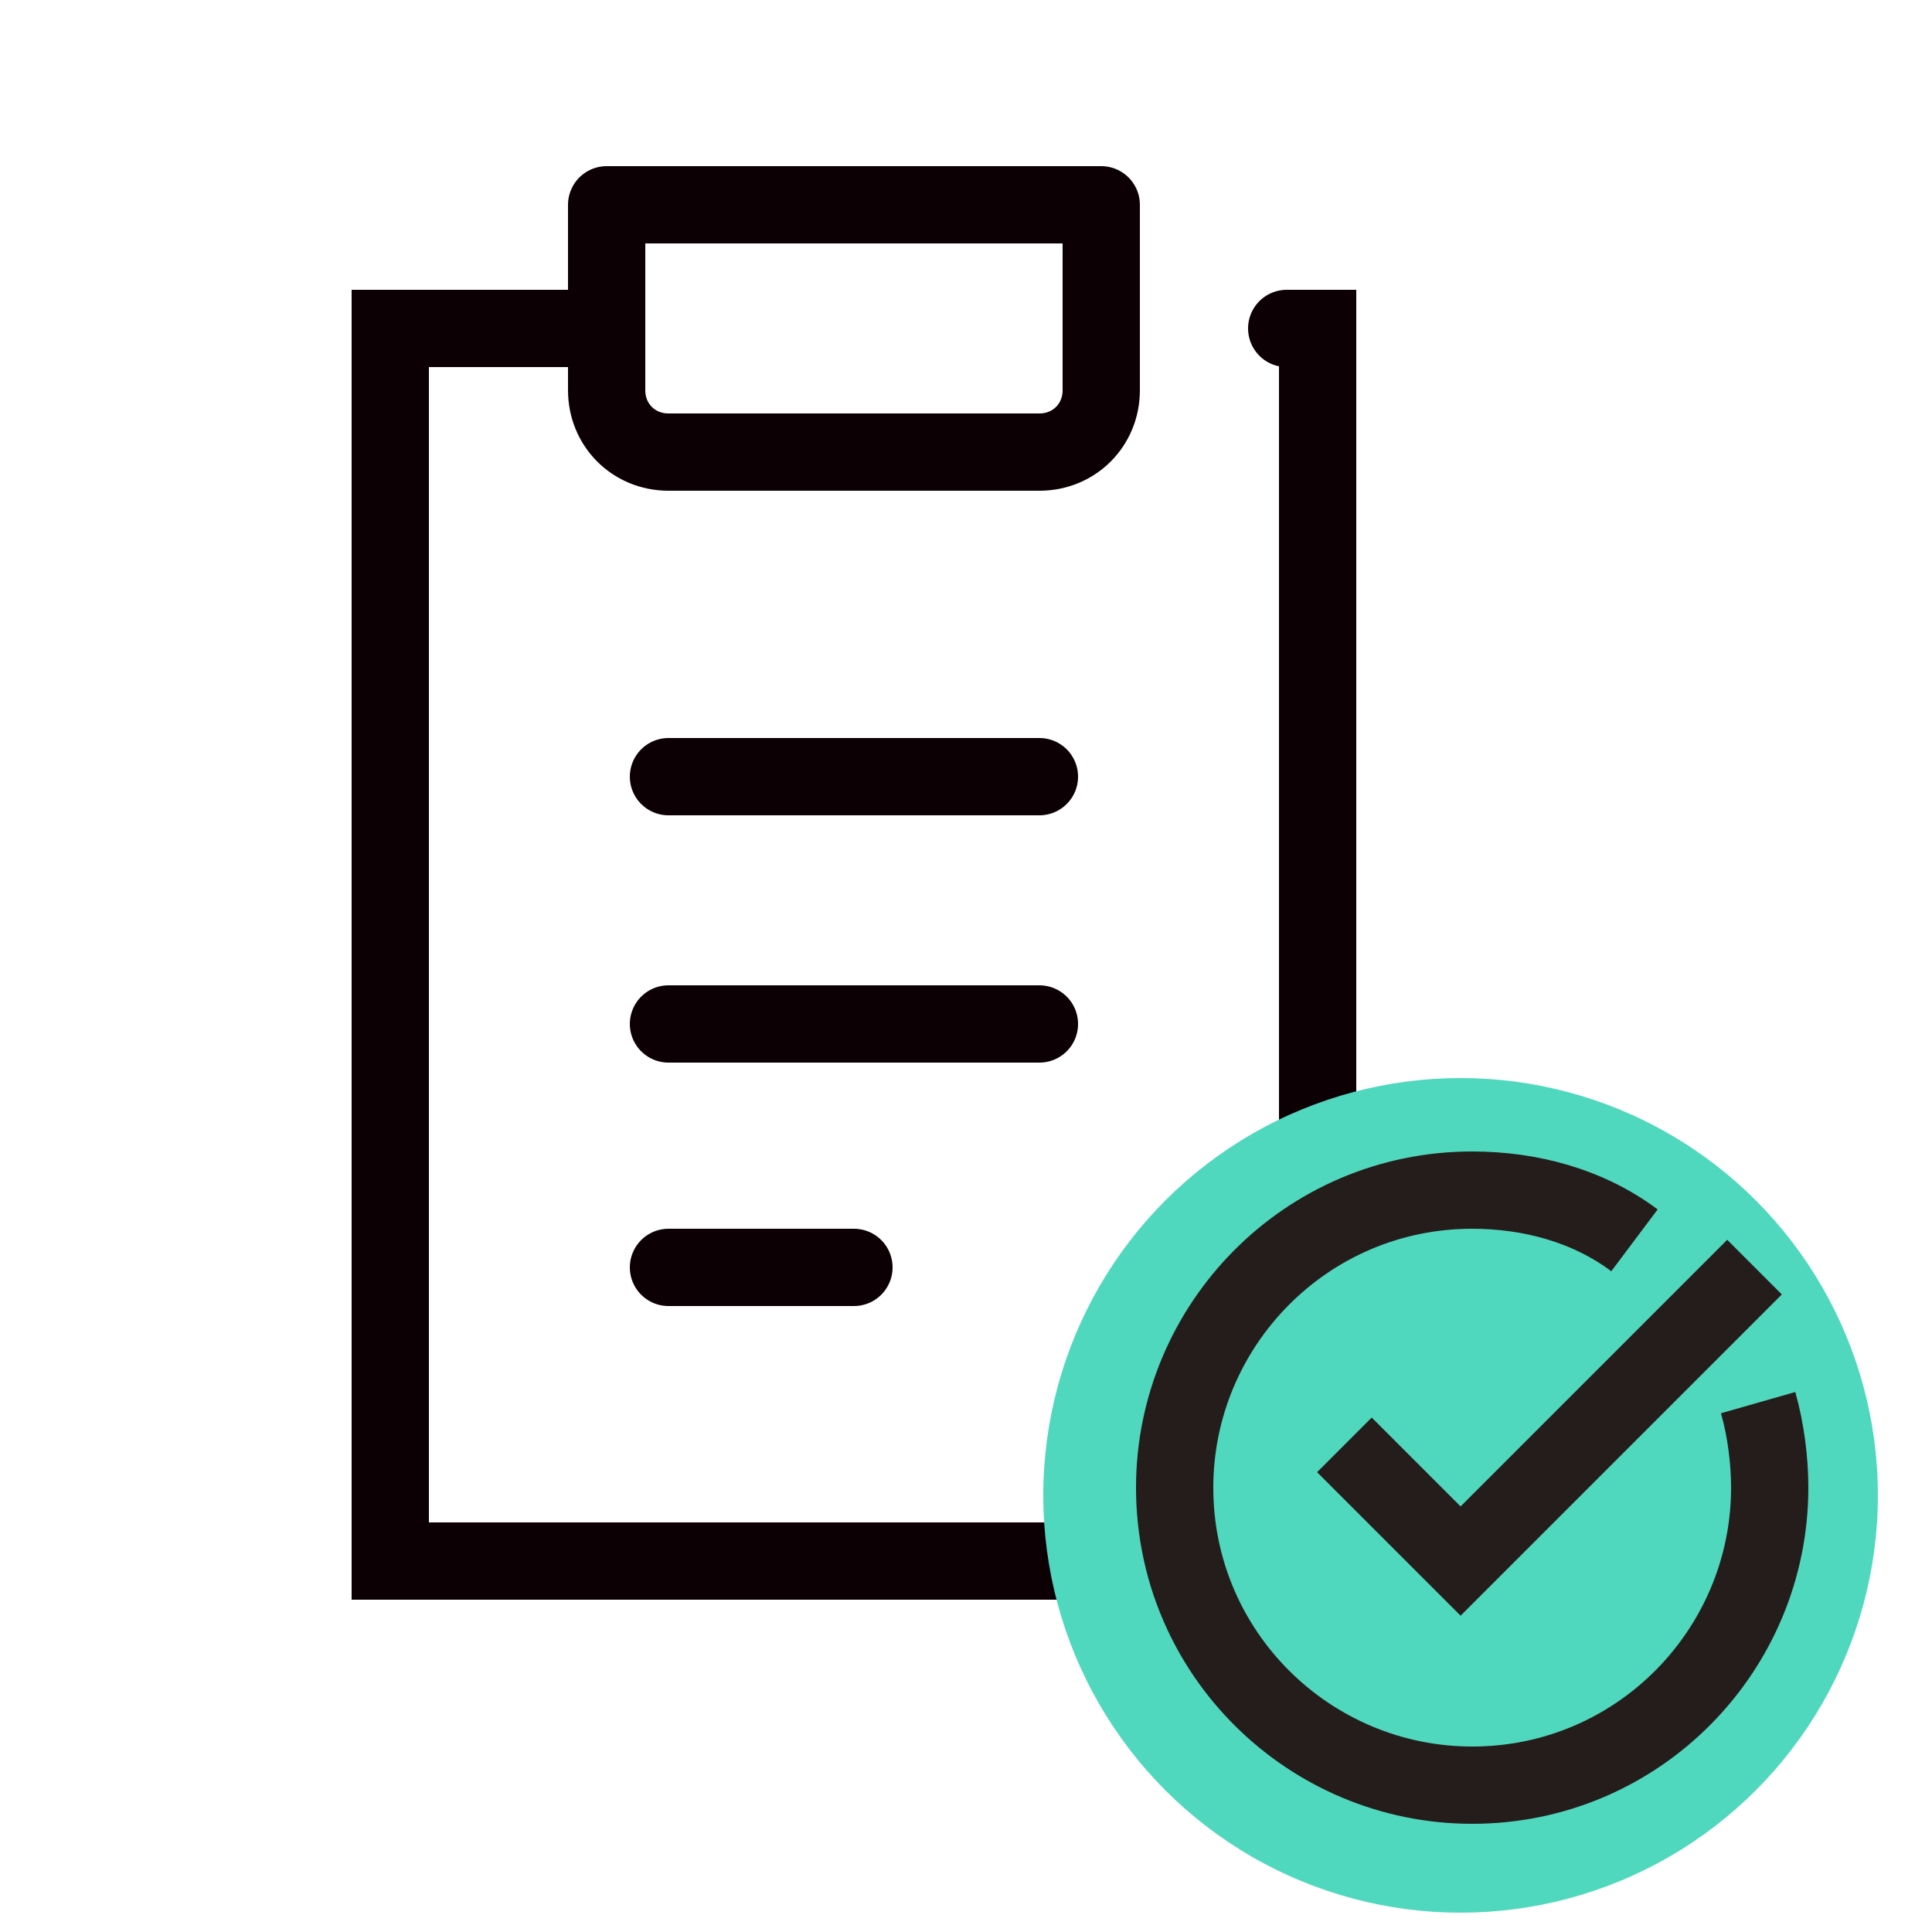 <?xml version="1.0" encoding="UTF-8"?>
<svg id="_レイヤー_1" data-name="レイヤー_1" xmlns="http://www.w3.org/2000/svg" version="1.1" viewBox="0 0 50 50">
  <!-- Generator: Adobe Illustrator 29.0.0, SVG Export Plug-In . SVG Version: 2.1.0 Build 186)  -->
  <defs>
    <style>
      .st0, .st1, .st2, .st3, .st4 {
        fill: none;
      }

      .st5 {
        fill: #50d8be;
      }

      .st1, .st2, .st3, .st4 {
        stroke-width: 2px;
      }

      .st1, .st3 {
        stroke-miterlimit: 10;
      }

      .st1, .st4 {
        stroke: #0c0005;
        stroke-linecap: round;
      }

      .st2, .st3 {
        stroke: #251d1b;
      }

      .st2, .st4 {
        stroke-linejoin: round;
      }

      .st3 {
        stroke-linecap: square;
      }
    </style>
  </defs>
  <g id="icon">
    <line class="st4" x1="17.3" y1="20.1" x2="26.9" y2="20.1"/>
    <line class="st4" x1="17.3" y1="26.5" x2="26.9" y2="26.5"/>
    <line class="st4" x1="17.3" y1="32.8" x2="22.1" y2="32.8"/>
  </g>
  <g id="_レイヤー_2" data-name="レイヤー_2">
    <g id="Rectangle">
      <rect id="rect" class="st0" x="3" y="4.5" width="38.4" height="38.4"/>
    </g>
    <g id="icon_data">
      <polyline class="st1" points="33.3 8.5 34.1 8.5 34.1 40.4 10.1 40.4 10.1 8.5 15.7 8.5"/>
      <path class="st4" d="M15.7,5.3h12.8v4.8c0,.9-.7,1.6-1.6,1.6h-9.6c-.9,0-1.6-.7-1.6-1.6v-4.8h0Z"/>
    </g>
  </g>
  <circle class="st5" cx="37.8" cy="38.7" r="10.8"/>
  <path class="st2" d="M45.5,36.3c.2.7.3,1.5.3,2.2,0,4.2-3.4,7.7-7.7,7.7-4.2,0-7.7-3.4-7.7-7.7,0-4.2,3.4-7.7,7.7-7.7,1.5,0,3,.4,4.2,1.3"/>
  <polyline class="st3" points="35.5 38.1 37.8 40.4 44.7 33.5"/>
</svg>